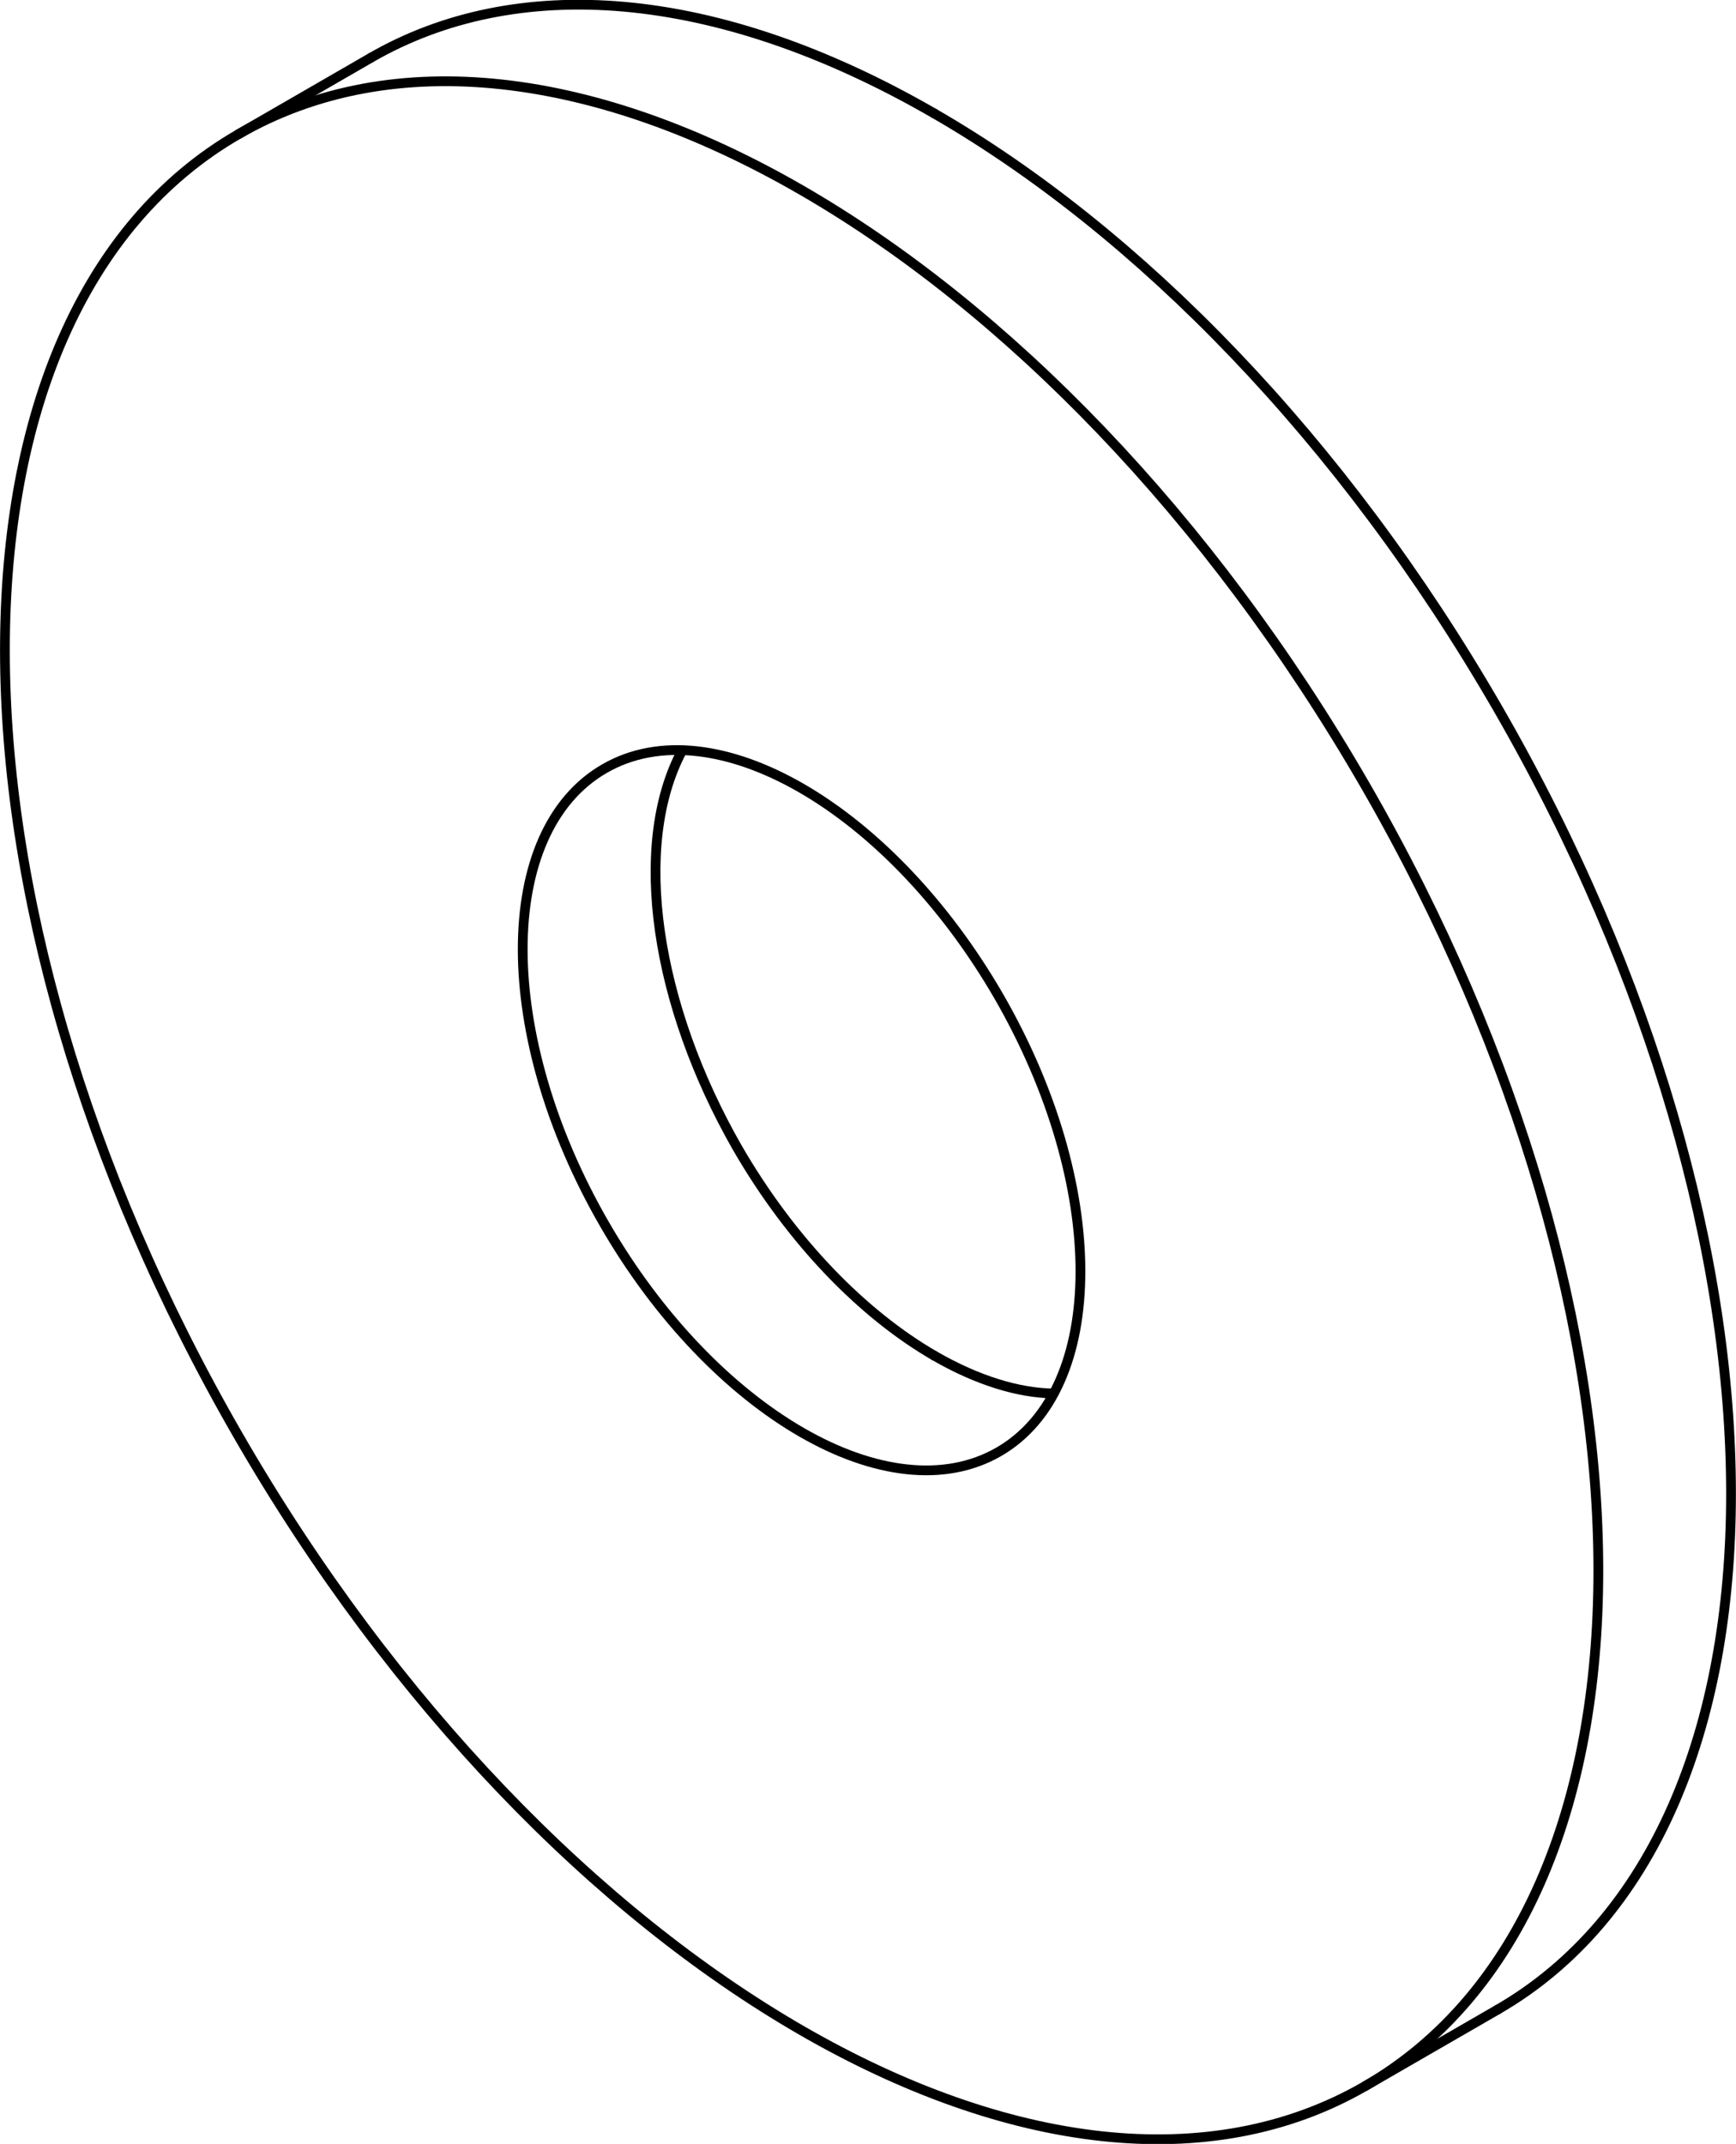 <?xml version="1.0" encoding="iso-8859-1"?>
<!DOCTYPE svg PUBLIC "-//W3C//DTD SVG 1.1//EN" "http://www.w3.org/Graphics/SVG/1.1/DTD/svg11.dtd">
<!-- Generator: Arbortext IsoDraw 7.0 -->
<svg id="Standardebene" width="100%" height="100%" viewBox="0 0 23.111 28.536"
 xmlns="http://www.w3.org/2000/svg" xmlns:xlink="http://www.w3.org/1999/xlink"
 fill-rule="evenodd" clip-rule="evenodd" stroke="#000000" stroke-linecap="round" fill="none" xml:space="preserve">
 <g>
  <line stroke-width="0.13" x1="18.172" y1="27.768" x2="19.939" y2="26.748"/>
  <line stroke-width="0.13" x1="4.939" y1="0.768" x2="3.172" y2="1.788"/>
  <g>
   <path stroke-width="0.13" d="M9.083 9.987C8.399 11.263 8.731 13.381 9.814 15.274C10.538 16.528 11.489 17.495 12.439 18.045"/>
  </g>
  <g>
   <path stroke-width="0.13" d="M12.439 18.045C13.016 18.378 13.561 18.541 14.026 18.548"/>
  </g>
  <g>
   <path stroke-width="0.13" d="M12.439 1.511C9.509 -0.18 6.859 -0.34 4.939 0.768"/>
  </g>
  <g>
   <path stroke-width="0.13" d="M19.939 26.748C24.08 24.356 24.08 16.602 19.939 9.428C17.867 5.841 15.153 3.077 12.439 1.511"/>
  </g>
  <g>
   <path stroke-width="0.13" d="M13.297 19.324C14.746 18.487 14.746 15.774 13.297 13.262C11.846 10.752 9.496 9.394 8.047 10.231C6.596 11.069 6.596 13.782 8.047 16.294C9.496 18.804 11.846 20.161 13.297 19.324"/>
  </g>
  <g>
   <path stroke-width="0.13" d="M18.172 27.768C22.314 25.378 22.314 17.623 18.172 10.448C14.028 3.274 7.314 -0.603 3.172 1.788C-0.97 4.179 -0.97 11.933 3.172 19.109C7.314 26.283 14.029 30.16 18.172 27.768"/>
  </g>
 </g>
</svg>
